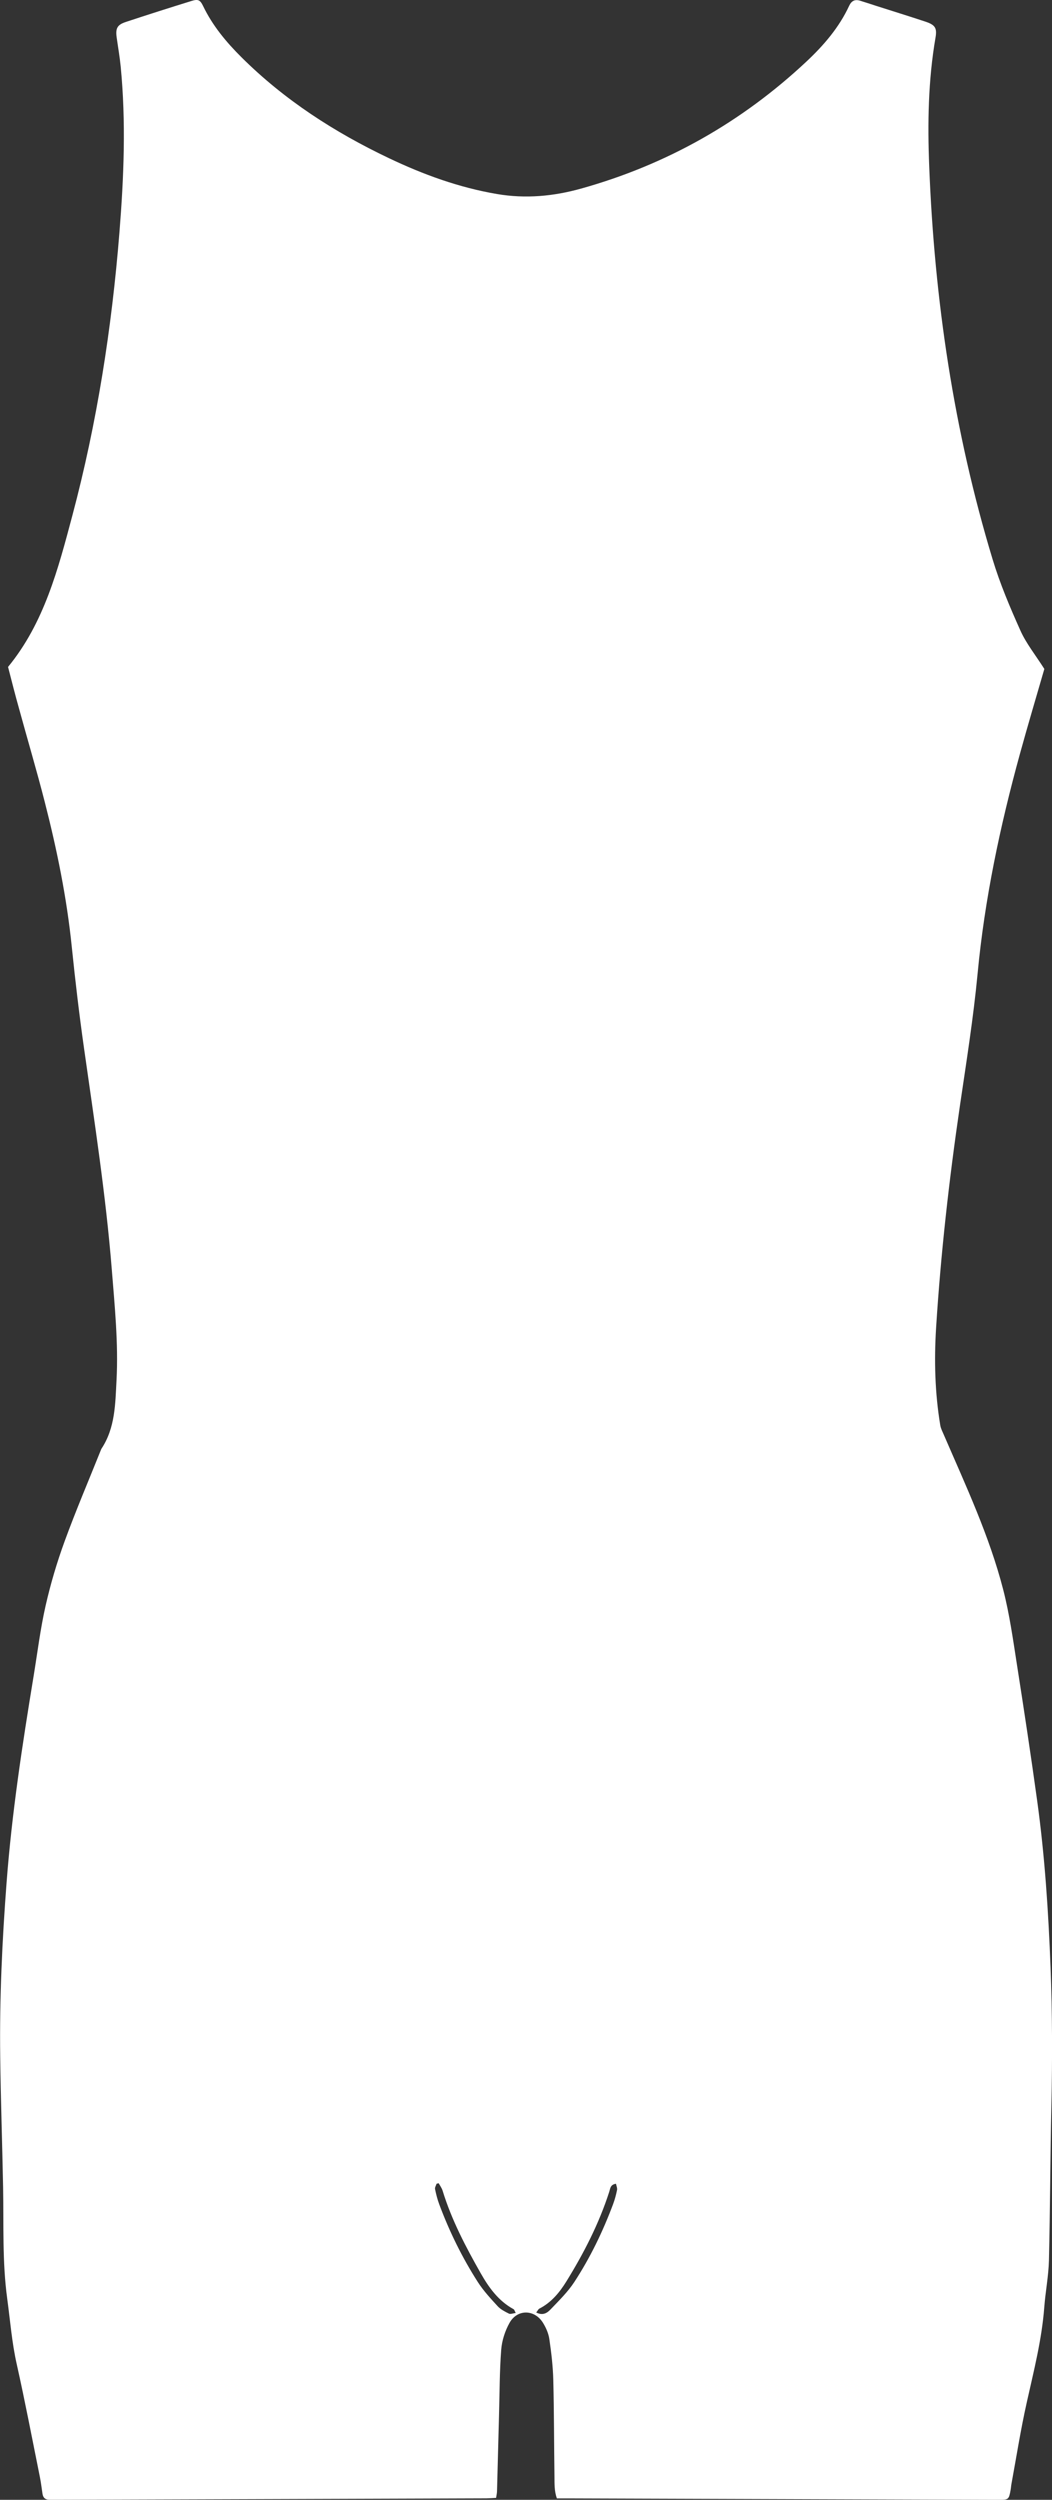 <svg xml:space="preserve" style="enable-background:new 0 0 240.41 571.07;" viewBox="0 0 240.41 571.07" y="0px" x="0px" xmlns:xlink="http://www.w3.org/1999/xlink" xmlns="http://www.w3.org/2000/svg" id="Layer_1" version="1.1">
<rect x="0" y="0" width="240.41" height="571.07" fill="#333333" stroke="none"/>
<style type="text/css">
	.st0{fill:#FFFFFF;}
</style>
<path d="M1.84,152.36c8.27-10.07,11.44-22.37,14.69-34.56c5.65-21.23,9.02-42.87,10.77-64.76
	c1.01-12.61,1.51-25.23,0.28-37.86c-0.22-2.23-0.61-4.43-0.92-6.65c-0.28-2.02,0.12-2.85,2.03-3.49c5.01-1.66,10.04-3.26,15.08-4.82
	c1.52-0.47,1.97-0.24,2.66,1.19c2.15,4.46,5.26,8.2,8.74,11.66c9.81,9.76,21.26,17.14,33.7,23.06c7.9,3.76,16.06,6.73,24.73,8.2
	c6.52,1.11,12.92,0.51,19.21-1.25c19.54-5.46,36.72-15.18,51.52-29.05c3.92-3.68,7.42-7.74,9.72-12.69
	c0.54-1.17,1.33-1.53,2.49-1.18c1.22,0.37,2.44,0.78,3.65,1.17c3.73,1.19,7.47,2.35,11.19,3.58c2.32,0.76,2.79,1.45,2.41,3.68
	c-1.68,9.75-1.83,19.58-1.44,29.42c1.19,30.5,5.62,60.49,14.48,89.75c1.68,5.56,3.97,10.97,6.36,16.29
	c1.32,2.95,3.42,5.55,5.47,8.77c-1.77,6.13-3.76,12.78-5.6,19.47c-4.52,16.45-8.04,33.07-9.65,50.1
	c-0.96,10.1-2.56,20.15-4.04,30.19c-2.47,16.86-4.38,33.78-5.45,50.79c-0.46,7.43-0.27,14.87,0.96,22.25
	c0.13,0.76,0.52,1.48,0.83,2.21c5.01,11.59,10.39,23.05,13.55,35.33c1.45,5.64,2.25,11.45,3.15,17.21
	c1.62,10.35,3.19,20.71,4.62,31.08c1.74,12.61,2.56,25.29,3.05,38.01c0.4,10.48,0.42,20.94,0.19,31.42
	c-0.26,11.83-0.28,23.67-0.56,35.5c-0.09,3.58-0.8,7.15-1.07,10.74c-0.56,7.37-2.39,14.49-3.99,21.67
	c-1.38,6.16-2.36,12.4-3.5,18.61c-0.09,0.47-0.11,0.95-0.2,1.43c-0.38,2.13-0.48,2.26-2.61,2.25c-19.92-0.06-39.84-0.13-59.75-0.2
	c-13.04-0.04-26.08-0.08-39.12-0.13c-0.71,0-1.42,0-2.21,0c-0.61-1.72-0.53-3.39-0.55-5.03c-0.1-7.36-0.09-14.71-0.27-22.07
	c-0.08-3.11-0.45-6.22-0.9-9.29c-0.19-1.3-0.77-2.63-1.48-3.76c-1.94-3.07-5.86-3.11-7.63,0.07c-1.02,1.83-1.73,4.02-1.89,6.11
	c-0.38,4.93-0.36,9.9-0.5,14.85c-0.16,5.83-0.3,11.67-0.46,17.5c-0.01,0.46-0.13,0.92-0.21,1.5c-0.79,0.04-1.49,0.1-2.19,0.11
	c-32.8,0.11-65.59,0.22-98.39,0.33c-0.48,0-0.96-0.01-1.44,0c-0.94,0.01-1.5-0.42-1.64-1.38c-0.19-1.26-0.34-2.54-0.59-3.79
	c-1.74-8.62-3.38-17.25-5.3-25.83c-1.11-4.94-1.49-9.95-2.17-14.94c-1.15-8.44-0.78-16.92-0.94-25.38
	c-0.19-9.99-0.54-19.99-0.66-29.98c-0.17-13.28,0.45-26.54,1.46-39.78c1.2-15.81,3.6-31.46,6.17-47.08
	c0.88-5.37,1.54-10.78,2.74-16.08c1.13-4.97,2.59-9.91,4.34-14.7c2.57-7.05,5.53-13.97,8.32-20.94c0.03-0.07,0.06-0.15,0.1-0.22
	c3.17-4.78,3.16-10.28,3.45-15.67c0.44-8.49-0.42-16.94-1.09-25.39c-1.36-16.91-3.96-33.66-6.34-50.45c-1.09-7.68-2-15.38-2.79-23.1
	c-1.14-11.25-3.4-22.29-6.2-33.22c-1.82-7.12-3.92-14.17-5.86-21.27C3.46,158.73,2.67,155.56,1.84,152.36z M100.25,498.75
	c-0.16,0.04-0.32,0.08-0.48,0.12c-0.13,0.41-0.43,0.85-0.35,1.22c0.24,1.17,0.53,2.34,0.95,3.46c2.32,6.23,5.24,12.18,8.82,17.77
	c1.28,2,2.93,3.77,4.54,5.53c0.68,0.74,1.66,1.23,2.57,1.69c0.36,0.18,0.92-0.07,1.56-0.15c-0.26-0.48-0.32-0.77-0.49-0.86
	c-3.44-1.87-5.64-4.92-7.5-8.19c-3.43-6.04-6.67-12.19-8.72-18.88C100.96,499.85,100.56,499.31,100.25,498.75z M122.54,528.28
	c1.54,0.8,2.54,0.07,3.27-0.69c1.92-2.01,3.95-3.99,5.46-6.3c3.63-5.56,6.51-11.53,8.84-17.76c0.39-1.04,0.68-2.13,0.9-3.22
	c0.09-0.45-0.15-0.96-0.24-1.44c-1.32,0.19-1.3,1.11-1.54,1.83c-2.34,7.27-5.8,14.01-9.79,20.47c-1.56,2.52-3.43,4.82-6.17,6.22
	C123.02,527.51,122.89,527.84,122.54,528.28z" class="st0"></path>
</svg>
